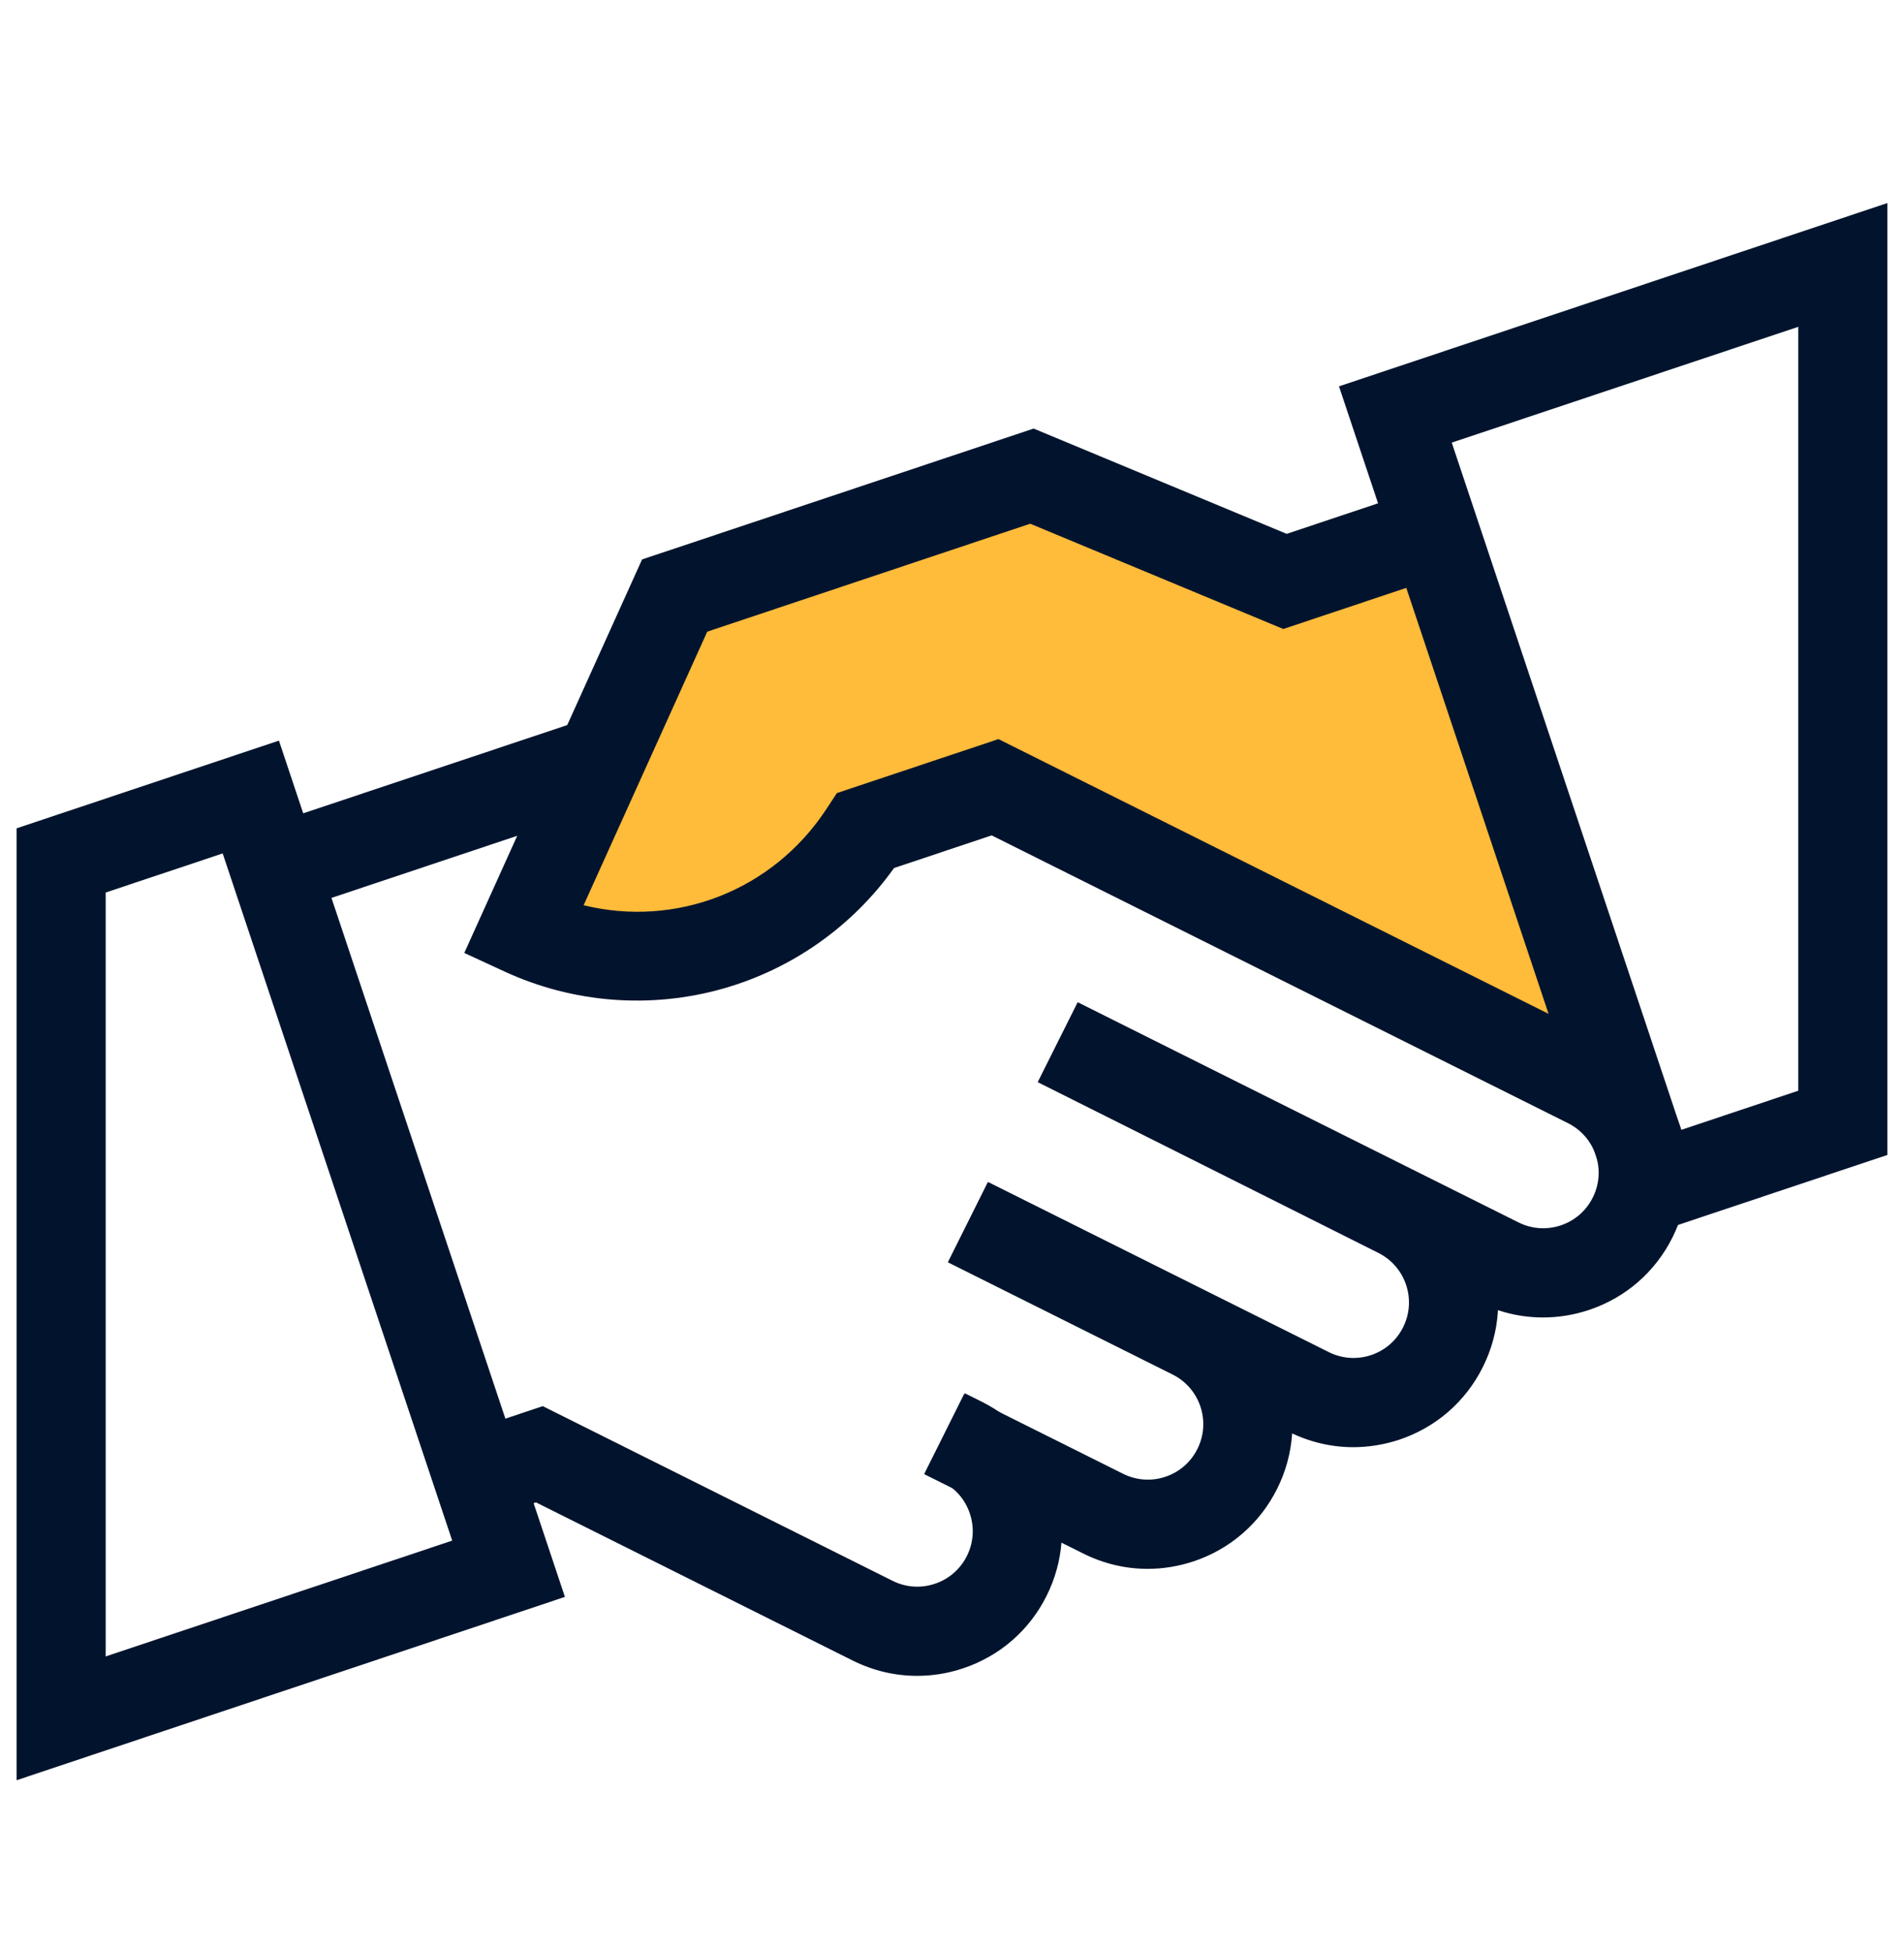<svg width="40" height="41" viewBox="0 0 40 41" fill="none" xmlns="http://www.w3.org/2000/svg">
<path d="M20.906 16.578L18.203 17.487L18.165 17.545C17.099 19.163 15.314 20.127 13.391 20.127C12.935 20.127 12.478 20.073 12.034 19.964L10.91 19.69L14.159 12.511L21.686 10.002L26.999 12.207L30.149 11.154L34.168 23.197L20.906 16.578Z" fill="#FFBB3A"></path>
<path d="M29.54 12.366L32.523 21.304L20.976 15.54L17.58 16.682L17.36 17.017C16.228 18.734 14.185 19.501 12.258 19.031L14.857 13.287L21.647 11.023L26.96 13.229L29.54 12.366Z" fill="#FFBB3A"></path>
<path d="M34.138 26.096L28.13 8.113L39.651 4.264V24.254L34.138 26.096ZM30.499 9.295L35.321 23.727L37.779 22.905V6.863L30.499 9.295Z" fill="#02142D"></path>
<path d="M28.432 30.391C27.968 30.391 27.506 30.283 27.079 30.069L19.922 26.497L20.758 24.822L27.915 28.394C28.193 28.533 28.509 28.555 28.804 28.457C29.099 28.358 29.338 28.151 29.477 27.872C29.616 27.594 29.638 27.278 29.54 26.983C29.441 26.688 29.234 26.449 28.955 26.31L21.803 22.724L22.642 21.051L29.793 24.635C30.517 24.997 31.058 25.62 31.316 26.39C31.573 27.159 31.515 27.983 31.152 28.708C30.79 29.434 30.167 29.975 29.398 30.233C29.081 30.338 28.756 30.39 28.432 30.391Z" fill="#02142D"></path>
<path d="M24.111 32.946C23.646 32.946 23.185 32.838 22.757 32.624L19.416 30.957L20.252 29.282L23.593 30.949C23.872 31.088 24.188 31.111 24.483 31.012C24.778 30.913 25.017 30.706 25.156 30.427C25.295 30.149 25.317 29.833 25.219 29.538C25.12 29.243 24.912 29.004 24.634 28.865L19.914 26.509L20.75 24.834L25.47 27.19C26.196 27.552 26.737 28.175 26.994 28.945C27.251 29.714 27.193 30.538 26.831 31.264C26.469 31.989 25.845 32.531 25.076 32.788C24.76 32.893 24.435 32.946 24.111 32.946Z" fill="#02142D"></path>
<path d="M12.173 15.141L5.615 17.332L6.209 19.108L12.766 16.917L12.173 15.141Z" fill="#02142D"></path>
<path d="M19.268 35.193C18.803 35.193 18.342 35.085 17.915 34.872L11.26 31.55L10.191 31.908L9.598 30.132L11.402 29.529L18.751 33.197C19.029 33.336 19.345 33.358 19.64 33.259C19.935 33.161 20.174 32.953 20.313 32.675C20.452 32.396 20.474 32.081 20.375 31.785C20.277 31.49 20.069 31.251 19.791 31.112L19.431 30.933L20.268 29.258L20.627 29.437C21.353 29.799 21.894 30.423 22.151 31.192C22.408 31.962 22.35 32.785 21.988 33.511C21.626 34.237 21.003 34.778 20.233 35.035C19.917 35.141 19.592 35.193 19.268 35.193Z" fill="#02142D"></path>
<path d="M32.417 27.667C31.953 27.667 31.491 27.559 31.064 27.345L21.805 22.724L22.641 21.049L31.9 25.67C32.178 25.809 32.494 25.831 32.789 25.733C33.084 25.634 33.323 25.427 33.462 25.148C33.601 24.87 33.623 24.554 33.525 24.259C33.426 23.964 33.218 23.725 32.94 23.586L20.833 17.543L18.782 18.229C17.911 19.45 16.648 20.345 15.2 20.758C13.673 21.193 12.038 21.067 10.597 20.401L9.754 20.012L13.489 11.748L21.715 9L27.031 11.211L29.356 10.434L29.949 12.21L26.96 13.209L21.643 10.998L14.858 13.265L12.261 19.01C14.188 19.483 16.225 18.715 17.357 16.996L17.581 16.655L20.976 15.521L33.776 21.911C34.502 22.273 35.043 22.896 35.3 23.666C35.557 24.435 35.499 25.259 35.137 25.984C34.775 26.71 34.152 27.252 33.382 27.509C33.066 27.614 32.741 27.667 32.417 27.667Z" fill="#02142D"></path>
<path d="M0.348 37.385V17.395L5.86 15.553L11.868 33.535L0.348 37.385ZM2.22 18.743V34.785L9.5 32.353L4.678 17.922L2.22 18.743Z" fill="#02142D"></path>
</svg>
